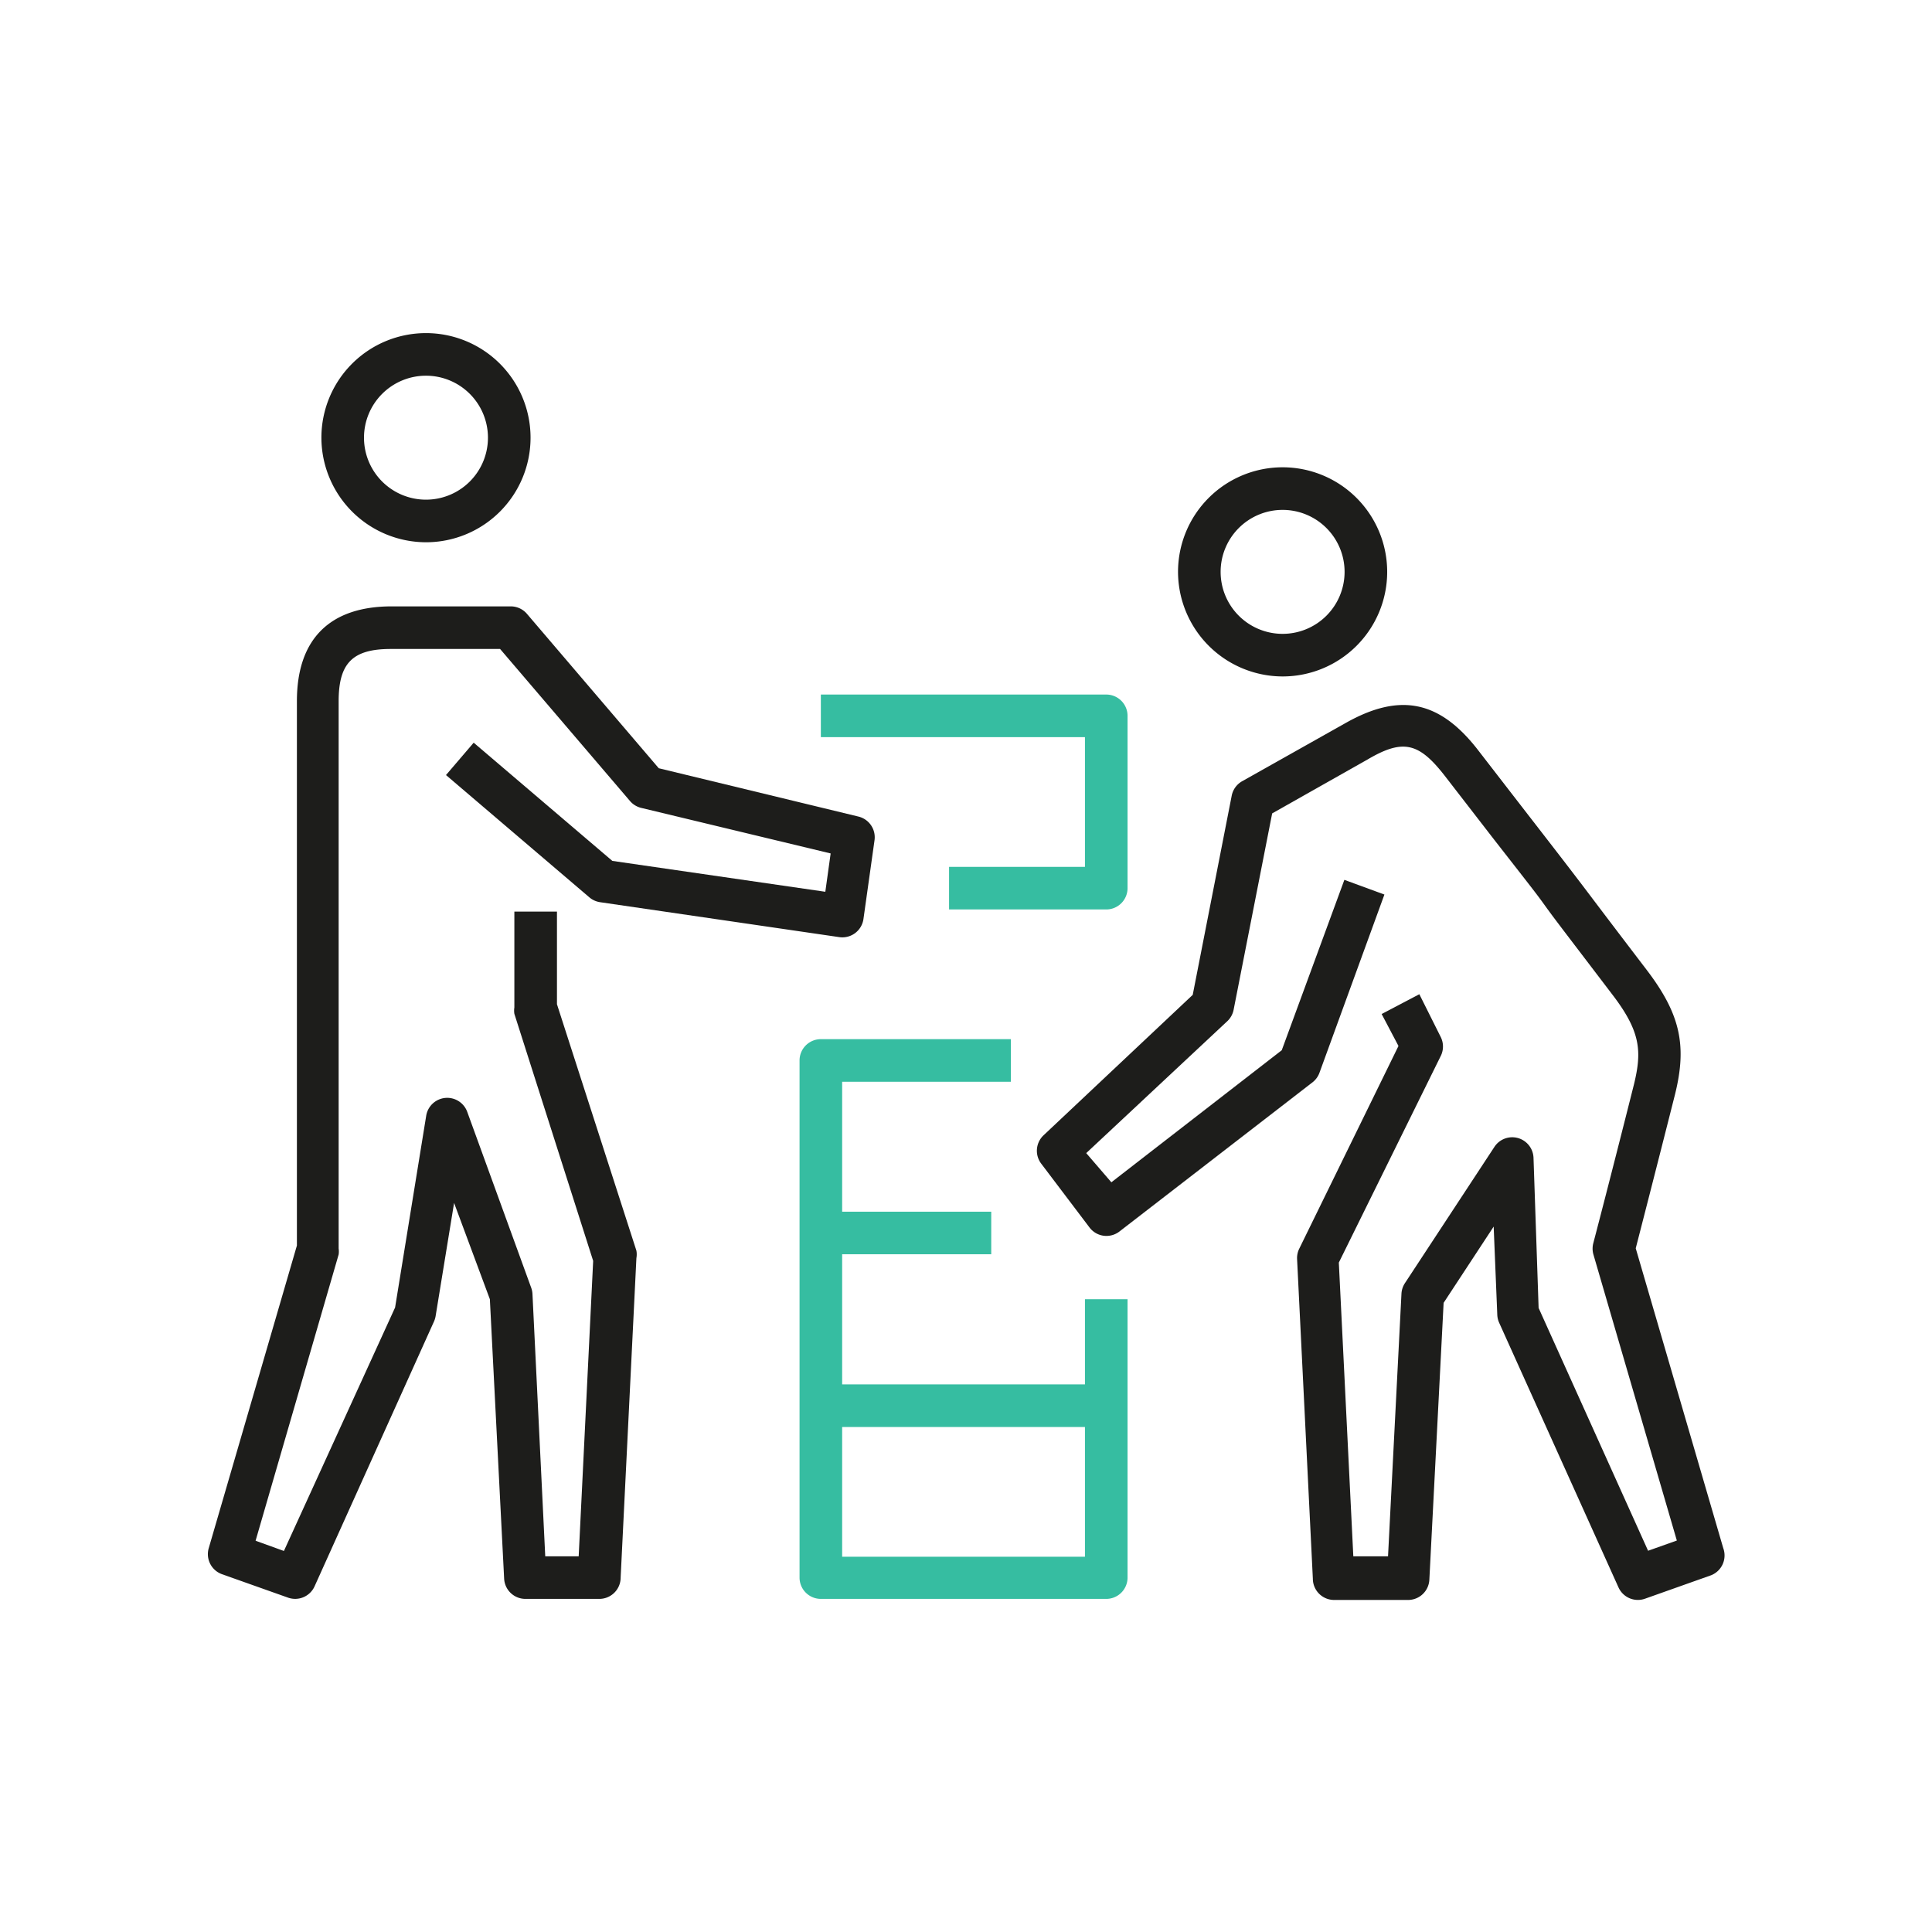 <?xml version="1.0"?>
<svg xmlns="http://www.w3.org/2000/svg" viewBox="0 0 90.71 90.71">
  <defs>
    <style>.cls-1{fill:none;}.cls-2{fill:#1d1d1b;}.cls-3{fill:#36bda1;}</style>
  </defs>
  <title>Element 29</title>
  <g id="Ebene_2">
    <g id="Frames_unsichtbar_">
      <rect class="cls-1" width="90.71" height="90.71"/>
    </g>
    <g id="Icons">
      <path class="cls-2" d="M20,25.46a4.91,4.91,0,1,0-4.91-4.91A4.92,4.92,0,0,0,20,25.46Zm0-7.82a2.91,2.91,0,1,1-2.91,2.91A2.91,2.91,0,0,1,20,17.64Z"/>
      <path class="cls-2" d="M60.22,31.76a4.91,4.91,0,1,0-4.91-4.91A4.92,4.92,0,0,0,60.22,31.76Zm0-7.82a2.91,2.91,0,1,1-2.91,2.91A2.91,2.91,0,0,1,60.22,23.94Z"/>
      <path class="cls-2" d="M40.31,38.34l-9.38-2.27-6.19-7.25a1,1,0,0,0-.76-.35H18.39c-2.91,0-4.45,1.54-4.45,4.45V58.48L9.8,72.69a1,1,0,0,0,.62,1.22l3.1,1.1a1,1,0,0,0,1.25-.53l5.6-12.42a1.06,1.06,0,0,0,.08-.25l.87-5.33L23,61l.67,13.12a1,1,0,0,0,1,.95h3.47a1,1,0,0,0,1-1l.74-15a1,1,0,0,0,0-.35L26.15,47.15V42.8h-2v4.5a1,1,0,0,0,0,.3L27.85,59.2l-.68,13.87H25.6L25,60.75a1,1,0,0,0-.06-.29l-3-8.25a1,1,0,0,0-1.93.18l-1.46,9L13.33,72.82,12,72.34,15.9,58.9a1,1,0,0,0,0-.28V32.92c0-1.79.66-2.45,2.45-2.45h5.13l6.1,7.14a1,1,0,0,0,.52.32L39,40.07l-.25,1.8-10-1.45-6.51-5.55-1.3,1.52,6.73,5.74a1,1,0,0,0,.51.23L39.41,44a1,1,0,0,0,1.13-.85l.52-3.7A1,1,0,0,0,40.31,38.34Z"/>
      <path class="cls-2" d="M80.91,72.69,76.8,58.61c.21-.82.89-3.45,1.84-7.21.58-2.32.25-3.8-1.34-5.88-2.13-2.79-2.77-3.65-3.13-4.12s-.46-.61-2.46-3.19l-2.32-3c-1.8-2.32-3.66-2.7-6.2-1.27l-4.87,2.74a1,1,0,0,0-.49.68L56,46.71,49,53.3a1,1,0,0,0-.11,1.34l2.27,3a1,1,0,0,0,.66.38,1,1,0,0,0,.74-.2l9.06-7a1,1,0,0,0,.33-.45L65,42l-1.88-.69-2.94,8-8,6.2L51,54.14l6.62-6.19a1,1,0,0,0,.3-.54l1.81-9.22,4.46-2.52c1.69-1,2.43-.8,3.64.75l2.32,3c2,2.56,2,2.56,2.44,3.17s1,1.33,3.13,4.13c1.32,1.73,1.37,2.65,1,4.18-1.15,4.57-1.91,7.46-1.91,7.46a1,1,0,0,0,0,.53l3.92,13.44-1.35.48-5.14-11.4L72,54.35a1,1,0,0,0-1.83-.51l-4.21,6.41a1,1,0,0,0-.16.5l-.63,12.32H63.54l-.68-13.79,4.78-9.69a1,1,0,0,0,0-.91l-1-2-1.77.93.79,1.5L61,58.63a1,1,0,0,0-.1.49l.74,15a1,1,0,0,0,1,1h3.47a1,1,0,0,0,1-.95l.67-13,2.35-3.58.17,4.15a1,1,0,0,0,.09.37l5.6,12.42a1,1,0,0,0,1.25.53l3.1-1.1A1,1,0,0,0,80.91,72.69Z"/>
      <path class="cls-3" d="M50.94,65H39.54V58.89h7v-2h-7V50.79h7.92v-2H38.54a1,1,0,0,0-1,1V74.07a1,1,0,0,0,1,1h13.4a1,1,0,0,0,1-1V61h-2Zm0,8.09H39.54V67h11.4Z"/>
      <path class="cls-3" d="M51.94,32.61H38.54v2h12.4V40.7H44.56v2h7.38a1,1,0,0,0,1-1V33.61A1,1,0,0,0,51.94,32.61Z"/>
    </g>
  </g>
</svg>
